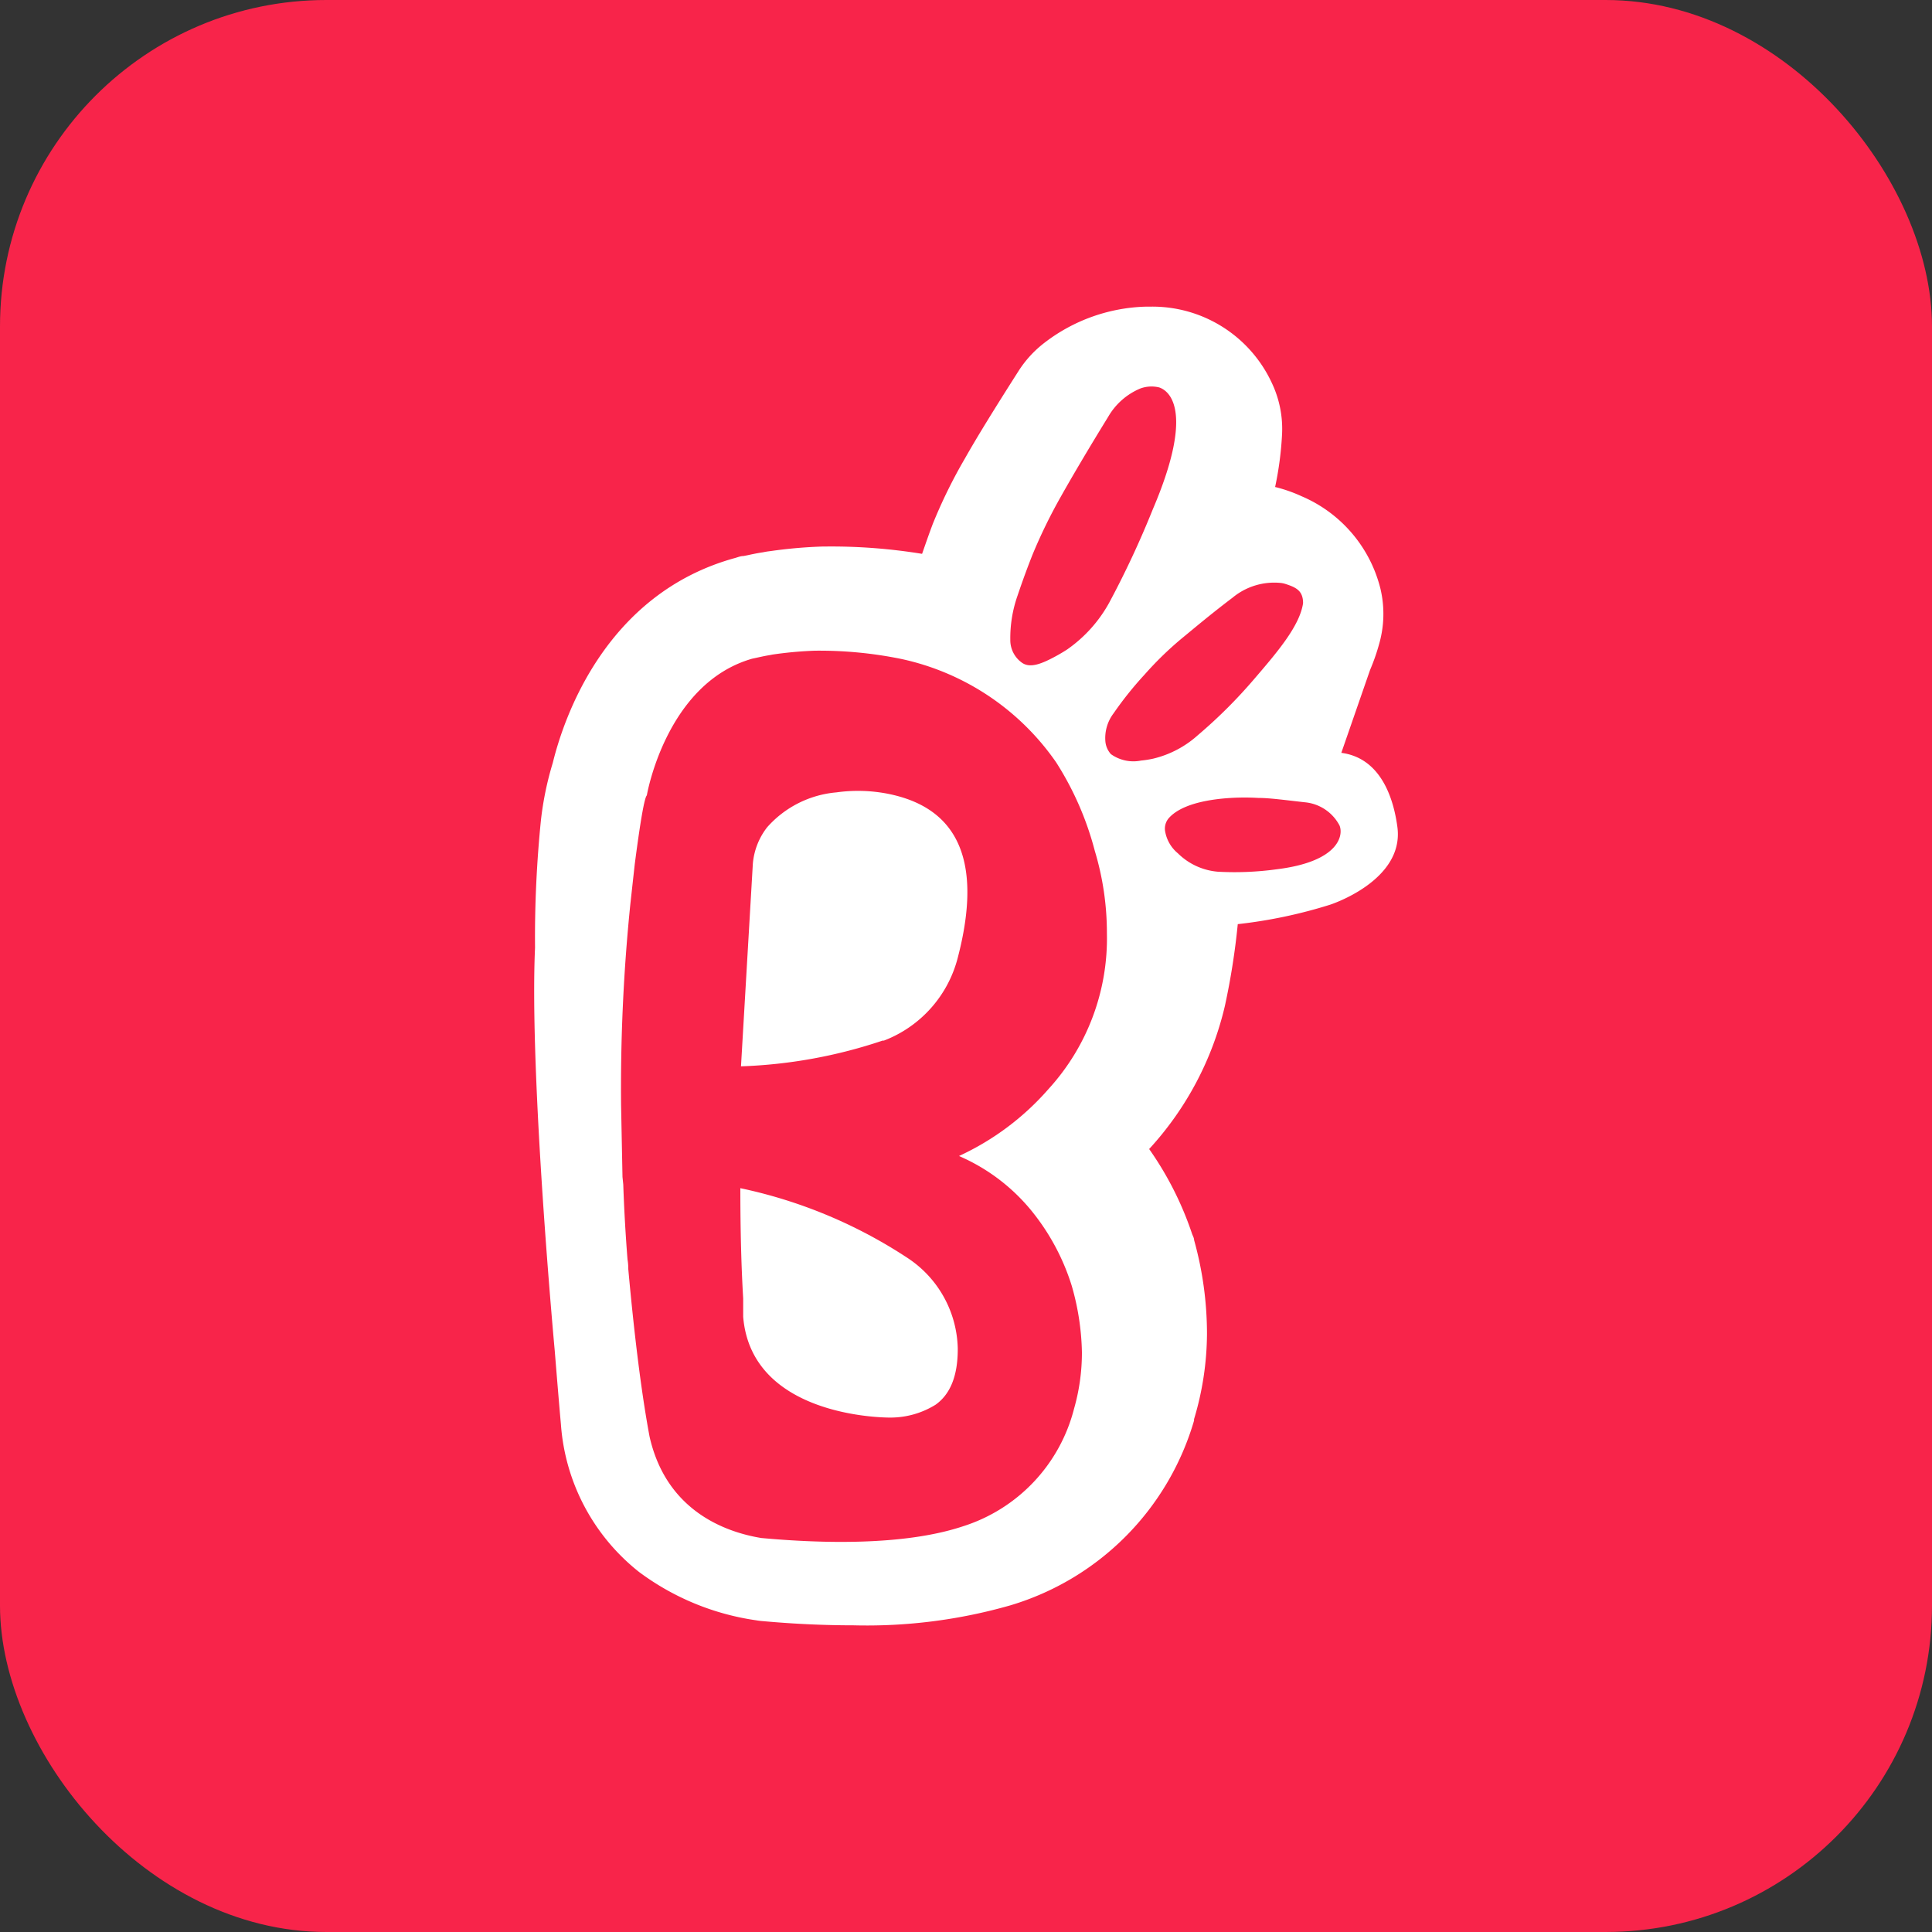 <svg xmlns="http://www.w3.org/2000/svg" viewBox="0 0 150 150"><rect x="0" y="0" width="150" height="150" fill="#333333" stroke="none"/><defs><style>.cls-1{fill:#f8244a;}.cls-2{fill:#fff;}</style></defs><g id="Calque_2" data-name="Calque 2"><g id="Calque_1-2" data-name="Calque 1"><g id="Vignette_Rouge" data-name="Vignette Rouge"><rect class="cls-1" width="150" height="150" rx="25.34"/><path class="cls-2" d="M68.79,61.6a12.14,12.14,0,0,0-3.85-.08,8.12,8.12,0,0,0-5.38,2.71,5.34,5.34,0,0,0-1.11,2.84l-.92,15.72h0a38.5,38.5,0,0,0,11-2l.1,0a9.38,9.38,0,0,0,5.74-6.47C76.72,65.29,73.07,62.4,68.79,61.6Z"/><path class="cls-2" d="M70.48,97.68a37.71,37.71,0,0,0-13-5.43h0c0,3.37.08,6.22.22,8.55l0,1.43h0c.62,7.6,10.45,7.83,11.39,7.83a6.65,6.65,0,0,0,3.55-1c1.15-.82,1.72-2.25,1.72-4.31v-.06A8.63,8.63,0,0,0,70.48,97.68Z"/><path class="cls-2" d="M108.5,64.26c-.27-2.08-1.19-5.39-4.36-5.81l2.22-6.4.06-.15a15.52,15.52,0,0,0,.65-1.88,8.47,8.47,0,0,0,.11-4.3,10.57,10.57,0,0,0-6.12-7.19A11.42,11.42,0,0,0,99,37.81a25.87,25.87,0,0,0,.54-4.13,8.32,8.32,0,0,0-.82-4,10.22,10.22,0,0,0-9.52-5.87H88.9a13.49,13.49,0,0,0-7.83,2.82,8.55,8.55,0,0,0-2,2.19c-1.86,2.92-3.22,5.12-4.15,6.77a39.28,39.28,0,0,0-2.5,5.09c-.27.71-.54,1.49-.83,2.32a43.88,43.88,0,0,0-7.35-.57h-.3a36.74,36.74,0,0,0-4.14.36,5.43,5.43,0,0,0-.56.09c-.41.06-.8.14-1.21.23l-.31.06c-.22,0-.43.09-.64.15C46.94,46.1,43.74,55.88,42.92,59.22A24.76,24.76,0,0,0,42,63.66a90.49,90.49,0,0,0-.46,9.92c-.45,9.92,1.53,31.29,1.53,31.29.18,2.22.34,4.16.48,5.72a16.07,16.07,0,0,0,6.07,11.46,19.94,19.94,0,0,0,9.09,3.75,5.73,5.73,0,0,0,.58.07c2.44.22,4.8.32,7,.32a40.48,40.48,0,0,0,12.15-1.55,21.15,21.15,0,0,0,14.27-14.36.29.29,0,0,1,0-.11,23.3,23.3,0,0,0,1-6.61,27.15,27.15,0,0,0-1-7.28c0-.15-.09-.31-.15-.46a25.51,25.51,0,0,0-3.34-6.61A24.71,24.71,0,0,0,95.1,78.1a55.4,55.4,0,0,0,1-6.35,37.66,37.66,0,0,0,7.17-1.51S109,68.4,108.5,64.26ZM79,46.25c.4-1.19.79-2.24,1.15-3.15a40.75,40.75,0,0,1,2.19-4.5c.86-1.53,2.08-3.61,3.7-6.24a5.19,5.19,0,0,1,2.5-2.2A2.52,2.52,0,0,1,90,30.08c1,.34,2.61,2.2-.5,9.47a72.42,72.42,0,0,1-3.38,7.24,10.72,10.72,0,0,1-3.26,3.63c-.26.17-.53.33-.8.48-1.2.66-2.09,1-2.72.55a2.15,2.15,0,0,1-.9-1.79A9.92,9.92,0,0,1,79,46.25ZM75,90a14.89,14.89,0,0,1,5,3.9,17.46,17.46,0,0,1,3.21,5.93h0A19.84,19.84,0,0,1,84,105a15.84,15.84,0,0,1-.61,4.37,12.93,12.93,0,0,1-8.65,9.14c-4.59,1.52-11.06,1.32-15.64.9h0c-2.78-.46-7.37-2.1-8.67-7.88-.59-3.16-1.15-7.49-1.65-13a4.38,4.38,0,0,0-.06-.75q-.23-2.91-.33-5.82l-.06-.58-.11-5.59a140.77,140.77,0,0,1,.72-15.6l.34-3.08c.44-3.38.75-5.16.94-5.36,0,0,1.48-8.69,8.18-10.61.44-.09.88-.2,1.32-.27l.26-.05a30.05,30.05,0,0,1,3.28-.3,31.71,31.71,0,0,1,6.71.64A19.65,19.65,0,0,1,82,59.19a24,24,0,0,1,3,6.87,22.09,22.09,0,0,1,.94,6.4,17.35,17.35,0,0,1-4.55,12.11,20.74,20.74,0,0,1-6.93,5.18ZM88.59,59.05a3,3,0,0,1-2.34-.5,1.7,1.7,0,0,1-.43-1,3.18,3.18,0,0,1,.64-2.17,27.21,27.21,0,0,1,2.4-3,26.17,26.17,0,0,1,2.84-2.77c1-.82,2.27-1.9,4-3.21a5.07,5.07,0,0,1,3.74-1.14,1.85,1.85,0,0,1,.37.08c.83.27,1.36.53,1.36,1.49-.26,1.77-2,3.8-3.83,5.93A38.5,38.5,0,0,1,93,57.08a7.93,7.93,0,0,1-3.46,1.82A7.83,7.83,0,0,1,88.59,59.05Zm10.54,8.44a24,24,0,0,1-4.57.19,5,5,0,0,1-3.11-1.43l0,0a2.84,2.84,0,0,1-1-1.77,1.26,1.26,0,0,1,.26-.92c.59-.7,1.83-1.31,4.12-1.55a18.09,18.09,0,0,1,2.84-.06c.9,0,2.12.17,3.65.34A3.39,3.39,0,0,1,104,64.09v0C104.31,64.82,104,66.89,99.13,67.49Z"/></g></g></g></svg>